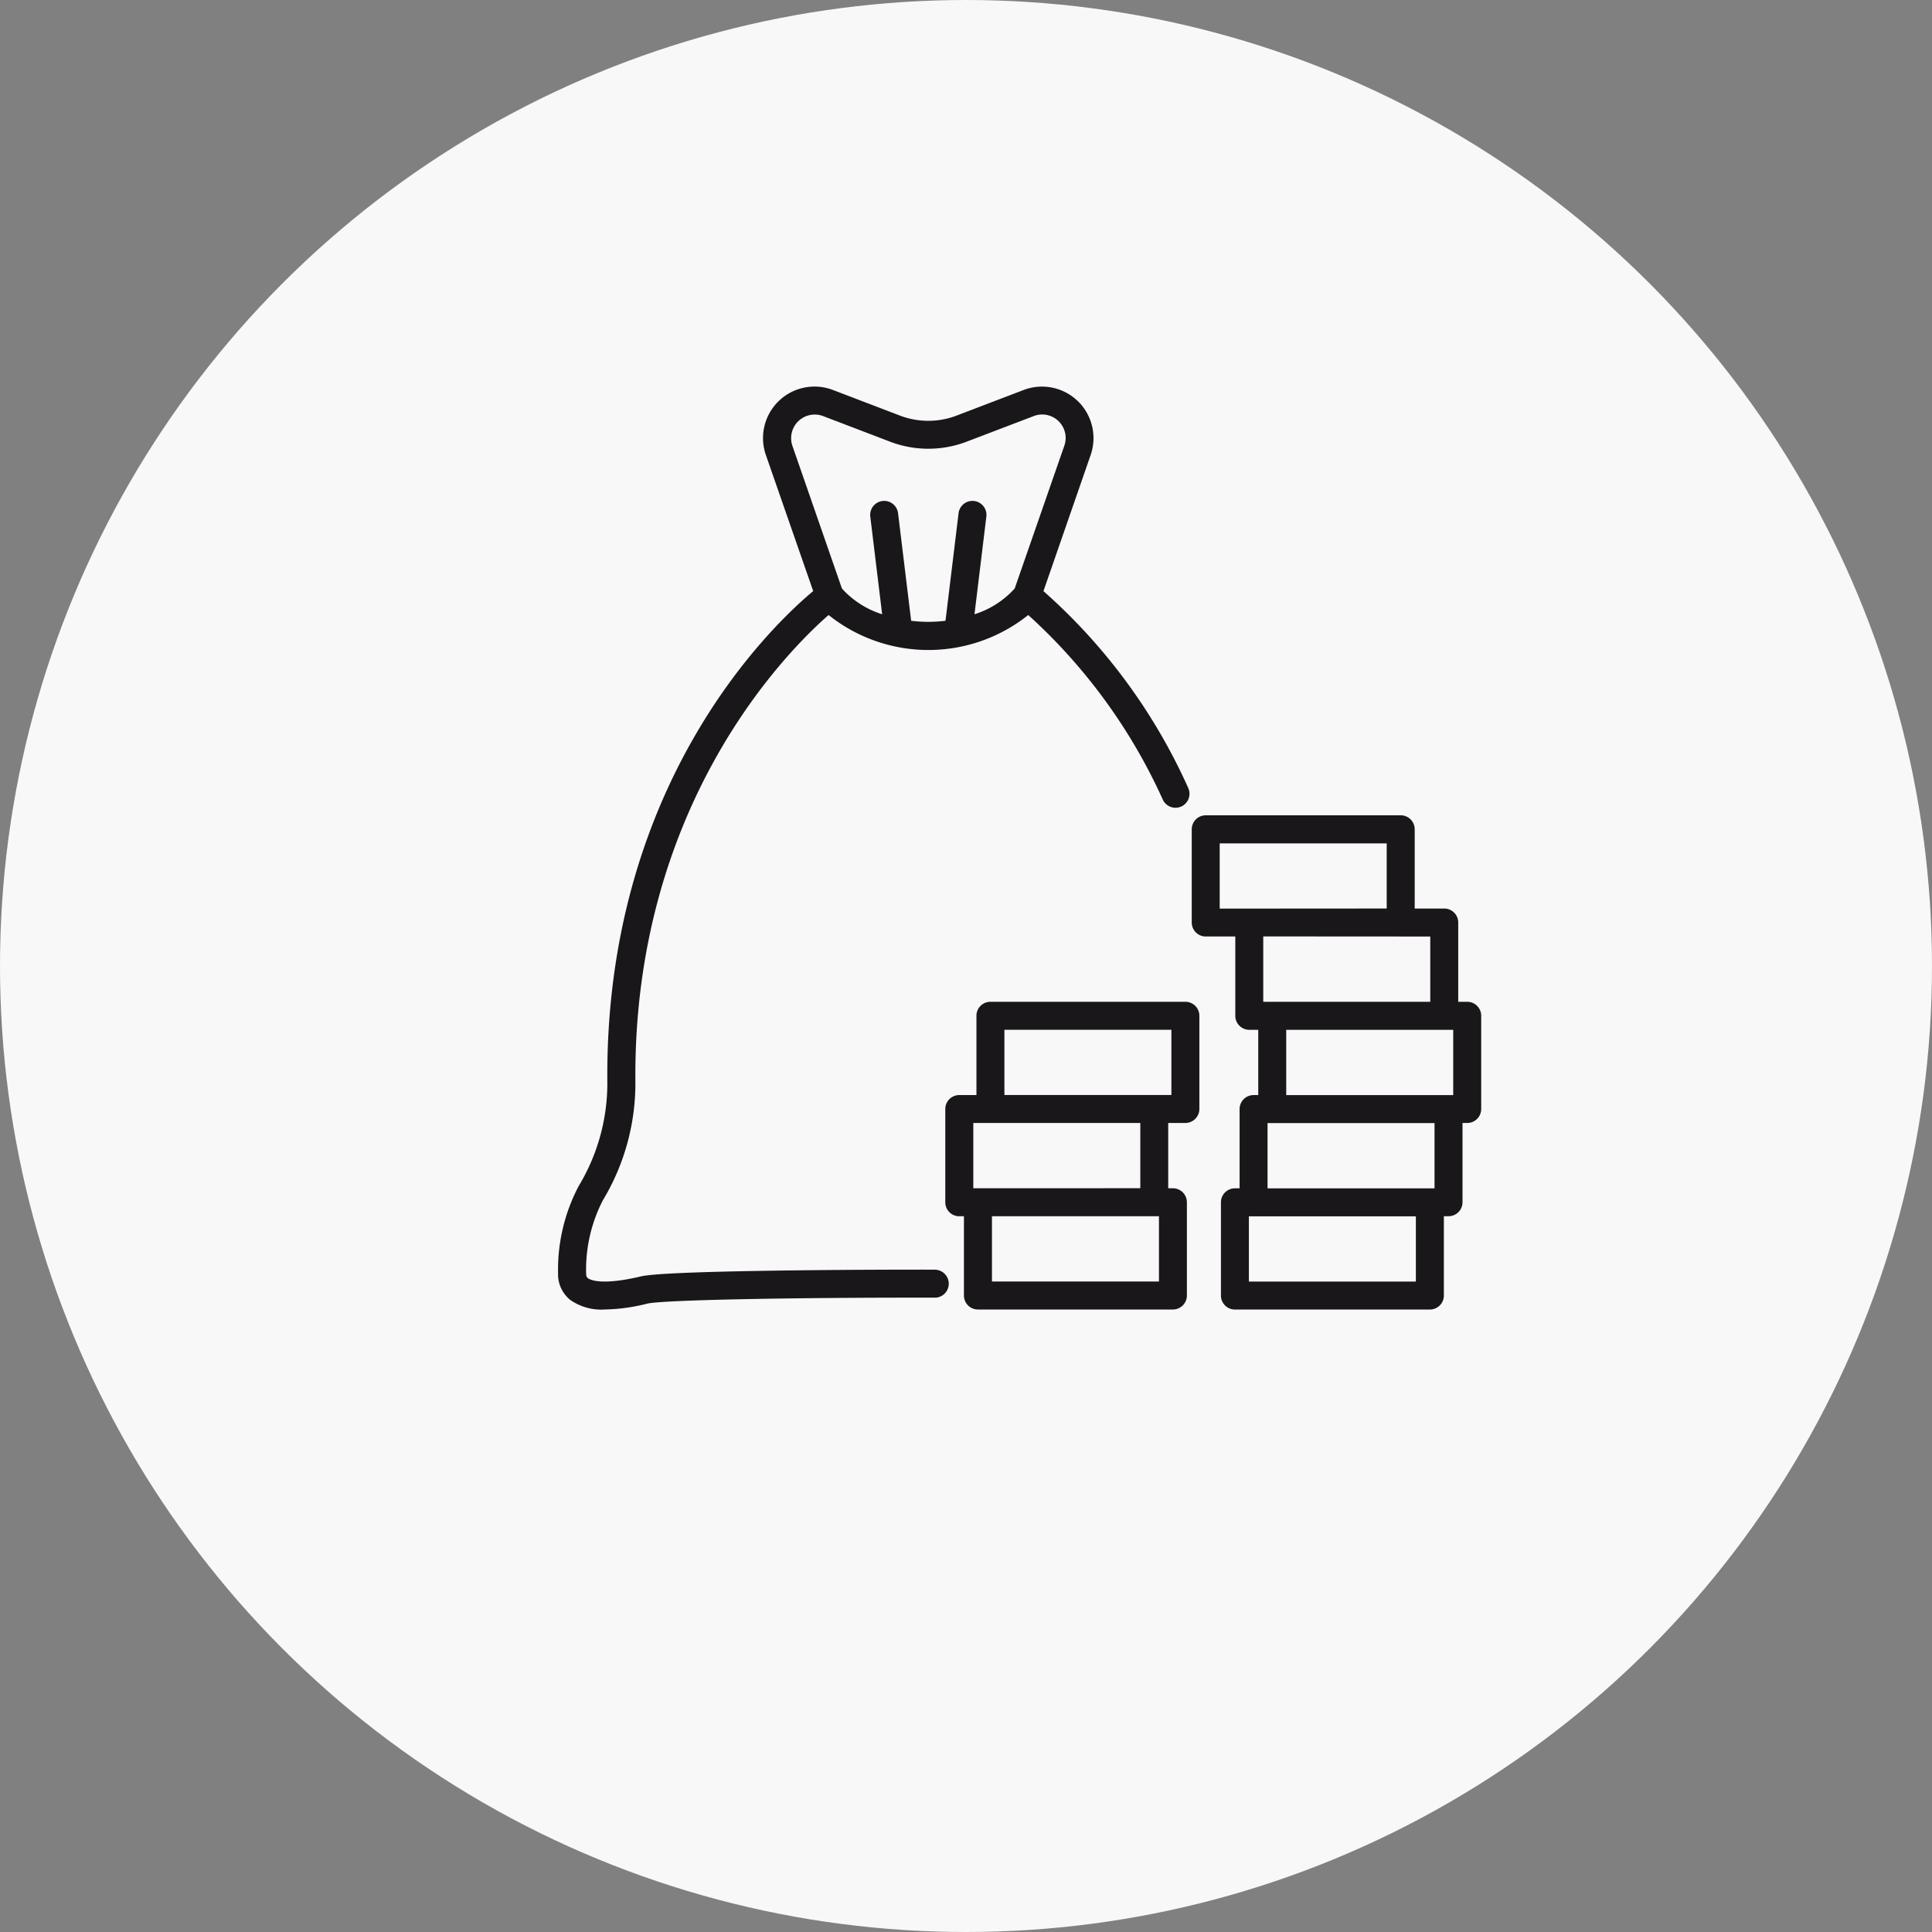 <svg xmlns="http://www.w3.org/2000/svg" width="90" height="90" viewBox="0 0 90 90">
  <rect x="0" y="0" width="90" height="90" fill="#808080" stroke="none"/>
  <g id="그룹_19234" data-name="그룹 19234" transform="translate(-668 -2448)">
    <circle id="타원_486" data-name="타원 486" cx="45" cy="45" r="45" transform="translate(668 2448)" fill="#f8f8f8"/>
    <path id="패스_10751" data-name="패스 10751" d="M156.483,87c-1.268-.007-12.428,0-13.734.312-1.895.449-2.4.146-2.481.082-.03-.024-.081-.064-.081-.23a7.031,7.031,0,0,1,.782-3.4,10.553,10.553,0,0,0,1.513-5.476c-.125-12.951,7.108-20.132,9-21.784a7.45,7.45,0,0,0,9.3,0,26.069,26.069,0,0,1,6.269,8.6.651.651,0,0,0,1.183-.546,26.9,26.9,0,0,0-6.743-9.167l2.2-6.345a2.4,2.4,0,0,0-3.121-3.026l-3.118,1.191a3.7,3.7,0,0,1-2.653,0l-3.118-1.192a2.4,2.4,0,0,0-3.122,3.027l2.206,6.343c-1.862,1.552-9.725,8.94-9.59,22.909a9.249,9.249,0,0,1-1.331,4.8,8.353,8.353,0,0,0-.964,4.066,1.529,1.529,0,0,0,.576,1.252,2.529,2.529,0,0,0,1.6.44,8.754,8.754,0,0,0,1.989-.276c.683-.162,6.467-.287,13.434-.276h0a.652.652,0,0,0,0-1.3Zm-6.689-38.384a1.1,1.1,0,0,1,1.427-1.381l3.116,1.191a5.007,5.007,0,0,0,3.585,0l3.117-1.19a1.093,1.093,0,0,1,1.425,1.38l-2.313,6.653a4.237,4.237,0,0,1-1.873,1.2l.555-4.569a.652.652,0,0,0-1.294-.157l-.611,5.029a6.879,6.879,0,0,1-.8.05,7.068,7.068,0,0,1-.8-.049l-.612-5.03a.652.652,0,0,0-1.294.157l.555,4.569a4.24,4.24,0,0,1-1.874-1.2Z" transform="translate(555.117 2420.146)" fill="#1a171b"/>
    <path id="패스_10752" data-name="패스 10752" d="M170.2,77.855h-9.083a.651.651,0,0,0-.651.651V82.2h-.8a.651.651,0,0,0-.651.651v4.344a.651.651,0,0,0,.651.651h.218v3.692a.652.652,0,0,0,.651.652h9.083a.653.653,0,0,0,.652-.652V87.193a.652.652,0,0,0-.652-.651H169.4V83.5h.8a.652.652,0,0,0,.651-.652V78.506A.651.651,0,0,0,170.2,77.855Zm-9.88,8.687V83.5h7.78v3.04Zm8.649,4.343h-7.78v-3.04h7.78Zm.579-8.687h-7.779v-3.04h7.779Z" transform="translate(553.02 2416.812)" fill="#1a171b"/>
    <path id="패스_10753" data-name="패스 10753" d="M184.664,76.845h-.419V73.152a.652.652,0,0,0-.651-.651h-1.377V68.809a.651.651,0,0,0-.651-.651h-9.083a.652.652,0,0,0-.652.651v4.343a.653.653,0,0,0,.652.652h1.377V77.5a.652.652,0,0,0,.651.651h.418v3.04h-.218a.651.651,0,0,0-.651.651v3.693h-.218a.651.651,0,0,0-.651.651v4.343a.651.651,0,0,0,.651.652h9.083a.652.652,0,0,0,.651-.652V86.834h.218a.652.652,0,0,0,.651-.651V82.491h.219a.652.652,0,0,0,.651-.652V77.5A.651.651,0,0,0,184.664,76.845Zm-1.722-3.04v3.04h-7.78V73.8Zm-9.809-1.3v-3.04h7.78V72.5Zm9.139,17.374h-7.779v-3.04h7.779Zm.869-4.343h-7.779v-3.04h7.779Zm.87-4.344h-7.779v-3.04h7.779Z" transform="translate(551.685 2417.822)" fill="#1a171b"/>
  </g>
</svg>
